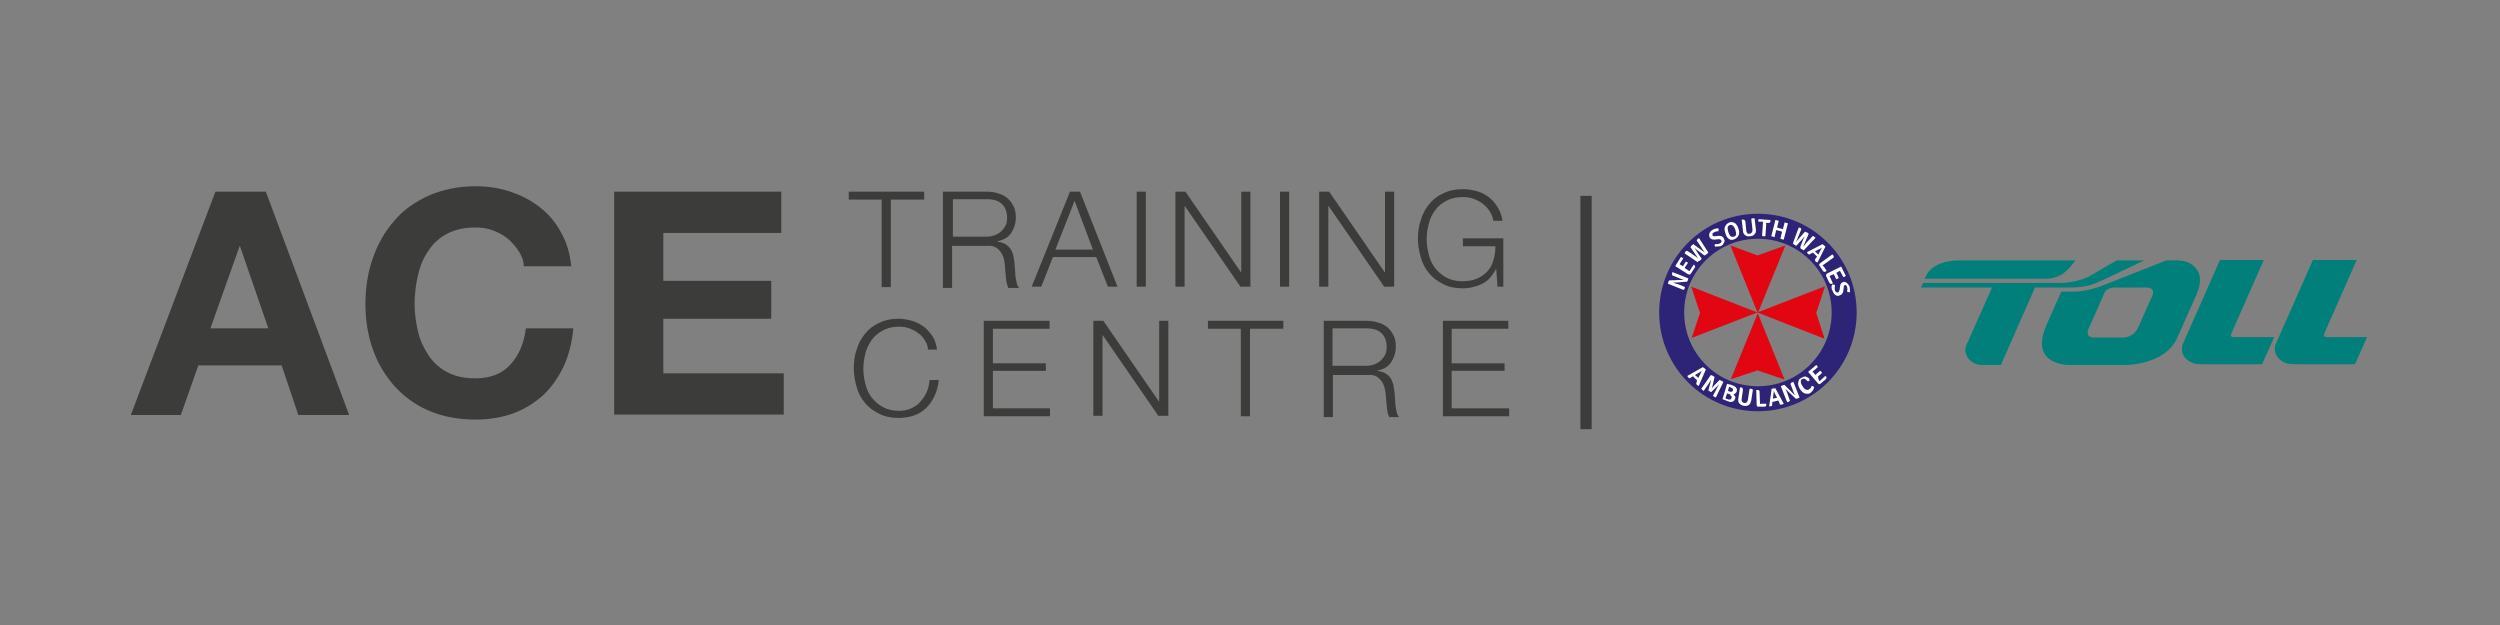 <svg version="1.1" id="Solid" xmlns="http://www.w3.org/2000/svg" xmlns:xlink="http://www.w3.org/1999/xlink" x="0px" y="0px" viewBox="0 0 600 150" style="enable-background:new 0 0 600 150;" xml:space="preserve">
<rect x="0" y="0" width="600" height="150" fill="#808080" stroke="none"/>
<style type="text/css">
	.st01{fill:#3C3C3B;}
	.st1{fill:#2D2377;}
	.st2{fill:#E20613;}
	.st3{fill:#FFFFFF;}
	.st4{fill:#007F7B;}
</style>
<g>
	<g>
		<g>
			<path class="st01" d="M63.8,46l20,53.6H71.6l-4-11.9h-20l-4.2,11.9H31.4L51.7,46H63.8z M64.4,78.8l-6.8-19.7h-0.1l-7,19.7H64.4z"></path>
			<path class="st01" d="M124.5,60.3c-0.7-1.1-1.6-2.1-2.6-3c-1-0.8-2.2-1.5-3.6-2c-1.3-0.5-2.7-0.7-4.2-0.7c-2.7,0-4.9,0.5-6.8,1.5
				c-1.9,1-3.4,2.4-4.5,4.1c-1.2,1.7-2,3.7-2.5,5.9c-0.5,2.2-0.8,4.5-0.8,6.8c0,2.2,0.3,4.4,0.8,6.6s1.4,4,2.5,5.7
				c1.1,1.7,2.6,3.1,4.5,4.1c1.8,1,4.1,1.5,6.8,1.5c3.6,0,6.4-1.1,8.4-3.3c2-2.2,3.3-5.1,3.7-8.7h11.4c-0.3,3.4-1.1,6.4-2.3,9.1
				c-1.3,2.7-2.9,5-4.9,6.9c-2.1,1.9-4.5,3.4-7.2,4.4c-2.8,1-5.8,1.5-9.1,1.5c-4.1,0-7.8-0.7-11.1-2.1c-3.3-1.4-6-3.4-8.3-5.9
				c-2.2-2.5-4-5.4-5.2-8.8c-1.2-3.4-1.8-7-1.8-10.9c0-4,0.6-7.7,1.8-11.1c1.2-3.4,2.9-6.4,5.2-9c2.2-2.6,5-4.5,8.3-6
				c3.3-1.4,7-2.2,11.1-2.2c2.9,0,5.7,0.4,8.4,1.3c2.6,0.9,5,2.1,7,3.7c2.1,1.6,3.8,3.6,5.1,6c1.4,2.4,2.2,5.2,2.5,8.2h-11.4
				C125.7,62.6,125.2,61.4,124.5,60.3z"></path>
			<path class="st01" d="M187.5,46v9.9h-28.3v11.5h25.9v9.1h-25.9v13.1h28.9v9.9h-40.7V46H187.5z"></path>
		</g>
		<g>
			<path class="st01" d="M221.8,46v1.9h-8v21h-2.2v-21h-7.9V46H221.8z"></path>
			<path class="st01" d="M236.8,46c0.9,0,1.8,0.1,2.7,0.4c0.8,0.2,1.6,0.6,2.2,1.1c0.6,0.5,1.1,1.1,1.5,1.9c0.4,0.8,0.6,1.6,0.6,2.7
				c0,1.5-0.4,2.7-1.1,3.8c-0.7,1.1-1.9,1.7-3.3,2v0.1c0.7,0.1,1.4,0.3,1.9,0.6c0.5,0.3,0.9,0.7,1.2,1.1c0.3,0.4,0.5,1,0.7,1.6
				c0.1,0.6,0.2,1.2,0.3,1.9c0,0.4,0,0.9,0.1,1.4c0,0.6,0.1,1.1,0.1,1.7c0.1,0.6,0.2,1.1,0.3,1.6c0.1,0.5,0.3,0.9,0.6,1.2H242
				c-0.1-0.2-0.2-0.5-0.3-0.8c-0.1-0.3-0.1-0.6-0.2-1c0-0.3-0.1-0.7-0.1-1c0-0.3,0-0.6-0.1-0.8c0-0.8-0.1-1.6-0.2-2.4
				c-0.1-0.8-0.3-1.5-0.6-2.1c-0.3-0.6-0.8-1.1-1.3-1.5c-0.6-0.4-1.4-0.6-2.4-0.5h-8.3v10.1h-2.2V46H236.8z M236.7,56.8
				c0.7,0,1.3-0.1,1.9-0.3c0.6-0.2,1.1-0.5,1.6-0.9c0.4-0.4,0.8-0.8,1.1-1.4c0.3-0.5,0.4-1.2,0.4-1.9c0-1.4-0.4-2.5-1.2-3.3
				c-0.8-0.8-2-1.2-3.7-1.2h-8.1v9H236.7z"></path>
			<path class="st01" d="M259.2,46l9,22.8h-2.3l-2.8-7.1h-10.4l-2.8,7.1h-2.3l9.2-22.8H259.2z M262.3,59.9l-4.4-11.7l-4.6,11.7H262.3
				z"></path>
			<path class="st01" d="M275,46v22.8h-2.2V46H275z"></path>
			<path class="st01" d="M284.5,46l13.3,19.3h0.1V46h2.2v22.8h-2.4l-13.3-19.3h-0.1v19.3h-2.2V46H284.5z"></path>
			<path class="st01" d="M309.4,46v22.8h-2.2V46H309.4z"></path>
			<path class="st01" d="M319,46l13.3,19.3h0.1V46h2.2v22.8h-2.4l-13.3-19.3h-0.1v19.3h-2.2V46H319z"></path>
			<path class="st01" d="M359.4,68.8l-0.3-4.2h-0.1c-0.4,0.8-0.9,1.5-1.4,2.1c-0.6,0.6-1.2,1.1-1.9,1.4c-0.7,0.4-1.4,0.6-2.2,0.8
				c-0.8,0.2-1.6,0.3-2.4,0.3c-1.8,0-3.4-0.3-4.7-1c-1.4-0.7-2.5-1.5-3.4-2.6c-0.9-1.1-1.6-2.3-2-3.8c-0.4-1.4-0.7-2.9-0.7-4.5
				s0.2-3.1,0.7-4.5c0.4-1.4,1.1-2.7,2-3.8c0.9-1.1,2-2,3.4-2.6c1.4-0.7,2.9-1,4.7-1c1.2,0,2.3,0.2,3.4,0.5c1.1,0.3,2,0.8,2.8,1.4
				c0.8,0.6,1.5,1.4,2.1,2.4c0.6,0.9,1,2,1.2,3.3h-2.2c-0.1-0.7-0.3-1.3-0.7-2c-0.4-0.7-0.9-1.3-1.5-1.8c-0.6-0.6-1.4-1-2.3-1.4
				c-0.9-0.4-1.9-0.5-2.9-0.5c-1.5,0-2.8,0.3-3.9,0.9c-1.1,0.6-2,1.3-2.7,2.3s-1.2,2-1.5,3.2c-0.3,1.2-0.5,2.4-0.5,3.7
				c0,1.2,0.2,2.5,0.5,3.7c0.3,1.2,0.8,2.3,1.5,3.2s1.6,1.7,2.7,2.3c1.1,0.6,2.4,0.9,3.9,0.9c1.3,0,2.4-0.2,3.4-0.6s1.8-1,2.5-1.7
				c0.7-0.7,1.2-1.6,1.5-2.7c0.3-1,0.5-2.1,0.5-3.4h-7.8v-1.9h9.7v11.6H359.4z"></path>
		</g>
		<g>
			<path class="st01" d="M221.9,81.6c-0.4-0.7-1-1.3-1.6-1.7c-0.6-0.5-1.3-0.8-2.1-1.1s-1.6-0.4-2.4-0.4c-1.5,0-2.8,0.3-3.9,0.9
				c-1.1,0.6-2,1.3-2.7,2.3s-1.2,2-1.5,3.2c-0.3,1.2-0.5,2.4-0.5,3.7c0,1.2,0.2,2.5,0.5,3.7c0.3,1.2,0.8,2.3,1.5,3.2
				s1.6,1.7,2.7,2.3c1.1,0.6,2.4,0.9,3.9,0.9c1.1,0,2-0.2,2.9-0.6c0.9-0.4,1.6-0.9,2.2-1.6s1.1-1.4,1.5-2.3c0.4-0.9,0.6-1.8,0.7-2.9
				h2.2c-0.1,1.4-0.5,2.7-1,3.8c-0.5,1.1-1.2,2.1-2,2.9c-0.8,0.8-1.8,1.4-2.9,1.8c-1.1,0.4-2.3,0.6-3.7,0.6c-1.8,0-3.4-0.3-4.7-1
				c-1.4-0.7-2.5-1.5-3.4-2.6s-1.6-2.3-2-3.8c-0.4-1.4-0.7-2.9-0.7-4.5c0-1.6,0.2-3.1,0.7-4.5c0.4-1.4,1.1-2.7,2-3.8s2-2,3.4-2.6
				c1.4-0.7,2.9-1,4.7-1c1.1,0,2.1,0.2,3.2,0.5c1,0.3,2,0.8,2.8,1.4c0.8,0.6,1.5,1.4,2.1,2.3c0.6,0.9,0.9,2,1.1,3.2h-2.2
				C222.7,83,222.4,82.3,221.9,81.6z"></path>
			<path class="st01" d="M251.9,77v1.9h-13.6v8.3H251V89h-12.7v9H252v1.9h-15.9V77H251.9z"></path>
			<path class="st01" d="M264.8,77l13.3,19.3h0.1V77h2.2v22.8h-2.4l-13.3-19.3h-0.1v19.3h-2.2V77H264.8z"></path>
			<path class="st01" d="M308,77v1.9h-8v21h-2.2v-21h-7.9V77H308z"></path>
			<path class="st01" d="M328,77c0.9,0,1.8,0.1,2.7,0.4c0.8,0.2,1.6,0.6,2.2,1.1c0.6,0.5,1.1,1.1,1.5,1.9c0.4,0.8,0.6,1.6,0.6,2.7
				c0,1.5-0.4,2.7-1.1,3.8c-0.7,1.1-1.9,1.8-3.3,2v0.1c0.7,0.1,1.4,0.3,1.9,0.6c0.5,0.3,0.9,0.7,1.2,1.1c0.3,0.4,0.5,1,0.7,1.6
				c0.1,0.6,0.2,1.2,0.3,1.9c0,0.4,0,0.9,0.1,1.4c0,0.6,0.1,1.1,0.1,1.7c0.1,0.6,0.2,1.1,0.3,1.6c0.1,0.5,0.3,0.9,0.6,1.2h-2.4
				c-0.1-0.2-0.2-0.5-0.3-0.8c-0.1-0.3-0.1-0.6-0.2-1c0-0.3-0.1-0.7-0.1-1c0-0.3,0-0.6-0.1-0.8c0-0.8-0.1-1.6-0.2-2.4
				c-0.1-0.8-0.3-1.5-0.6-2.1c-0.3-0.6-0.8-1.1-1.3-1.5s-1.4-0.6-2.4-0.5h-8.3v10.1h-2.2V77H328z M327.8,87.8c0.7,0,1.3-0.1,1.9-0.3
				c0.6-0.2,1.1-0.5,1.6-0.9c0.4-0.4,0.8-0.8,1.1-1.4s0.4-1.2,0.4-1.9c0-1.4-0.4-2.5-1.2-3.3s-2-1.2-3.7-1.2h-8.1v9H327.8z"></path>
			<path class="st01" d="M362,77v1.9h-13.6v8.3h12.7V89h-12.7v9h13.8v1.9h-15.9V77H362z"></path>
		</g>
	</g>
	<rect x="379.3" y="47" class="st01" width="2.7" height="56"></rect>
	<path class="st1" d="M421.9,57.3c-9.8,0-17.7,7.9-17.7,17.7c0,9.8,7.9,17.7,17.7,17.7s17.7-7.9,17.7-17.7
		C439.6,65.2,431.7,57.3,421.9,57.3 M445.6,75c0,13.1-10.6,23.7-23.7,23.7c-13.1,0-23.7-10.6-23.7-23.7c0-13.1,10.6-23.7,23.7-23.7
		C435,51.3,445.6,61.9,445.6,75"></path>
	<polygon class="st2" points="438,68.7 435.9,75.1 437.9,81.3 405.9,68.8 408,75.1 406,81.1 	"></polygon>
	<polygon class="st2" points="428.3,91.1 421.8,88.9 415.4,91 428.5,58.9 421.8,61.3 415.3,58.9 	"></polygon>
	<g>
		<path class="st3" d="M401.4,65.3L401.4,65.3l3.8,1.5c0,0.1-0.1,0.3-0.1,0.4c-0.1,0.2-0.1,0.3-0.2,0.4l-2.5,0.2c-0.4,0-0.7,0-0.9,0
			l0,0c0.5,0.2,1,0.4,1.5,0.5l1.4,0.6c0,0.1-0.1,0.2-0.1,0.4c-0.1,0.1-0.1,0.2-0.2,0.3l-3.8-1.5c0-0.1,0.1-0.3,0.1-0.4
			c0.1-0.2,0.1-0.3,0.2-0.4l2.5-0.1l1,0l0,0c-0.5-0.2-1.1-0.4-1.5-0.6l-1-0.4c-0.2-0.1-0.3-0.1-0.3-0.2c0-0.1,0-0.2,0-0.4
			L401.4,65.3z"></path>
		<path class="st3" d="M405.2,64.9l0.3,0.2l0.2-0.4l0.8-1.2c0.1,0.1,0.2,0.1,0.2,0.2c0.2,0.2,0.2,0.4,0,0.6l-0.9,1.4
			c-0.1,0.1-0.2,0.2-0.3,0.2c-0.1,0-0.2,0-0.4-0.1l-3-1.9l0-0.1l1.3-2.1c0.1,0,0.2,0.1,0.3,0.1c0.1,0.1,0.2,0.1,0.3,0.2l-0.9,1.4
			l0.3,0.2l0.5,0.3l0.2-0.3l0.5-0.8c0.1,0,0.2,0.1,0.3,0.1c0.1,0.1,0.2,0.1,0.2,0.2l-0.8,1.2L405.2,64.9z"></path>
		<path class="st3" d="M407.4,62.9l-3.1-2.1c0.1-0.1,0.1-0.3,0.2-0.4c0.1-0.1,0.2-0.2,0.3-0.2c0.1,0,0.2,0.1,0.3,0.1l1.5,1
			c0.4,0.3,0.7,0.5,0.8,0.6c0.1,0.1,0.2,0.2,0.2,0.2c0,0,0,0,0,0l-1.9-2.8c0.1-0.1,0.2-0.3,0.3-0.4c0.1-0.1,0.3-0.2,0.4-0.3l2.6,1.9
			c0,0,0.1,0,0.1,0c-0.2-0.3-0.5-0.6-0.7-1l-1.2-1.8c0.1-0.1,0.1-0.2,0.2-0.3c0.1-0.1,0.2-0.2,0.3-0.2l0.1,0l2.2,3.4
			c-0.1,0.1-0.2,0.3-0.4,0.4c-0.2,0.1-0.3,0.2-0.4,0.3c-0.1,0-0.2,0-0.3-0.1l-1.2-0.9c-0.5-0.3-0.8-0.6-1.1-0.9l0,0
			c0.2,0.3,0.5,0.7,0.8,1.2l1,1.5c-0.1,0.2-0.2,0.3-0.4,0.4c-0.1,0.1-0.3,0.2-0.4,0.2S407.5,63,407.4,62.9"></path>
		<path class="st3" d="M411.6,59.2c0-0.1-0.1-0.2-0.1-0.3c0-0.1,0-0.2,0.1-0.3c0.5,0,0.9,0,1.2-0.2c0.2-0.1,0.3-0.2,0.3-0.3
			c0.1-0.1,0.1-0.3,0-0.4c-0.1-0.2-0.3-0.3-0.7-0.3l-0.8,0.1c-0.3,0-0.6,0-0.8-0.1c-0.2-0.1-0.4-0.2-0.5-0.5
			c-0.1-0.2-0.1-0.3-0.1-0.5c0-0.2,0-0.3,0.1-0.5c0.1-0.2,0.2-0.3,0.3-0.4c0.1-0.1,0.3-0.3,0.5-0.4c0.4-0.2,0.8-0.3,1.3-0.3
			c0.1,0.2,0.1,0.4,0,0.7c-0.4,0-0.8,0.1-1.1,0.3c-0.2,0.1-0.3,0.2-0.3,0.3s0,0.2,0,0.4c0.1,0.2,0.3,0.2,0.6,0.2l0.8-0.1
			c0.3,0,0.6,0,0.8,0.1c0.2,0.1,0.4,0.3,0.5,0.5c0.1,0.2,0.1,0.3,0.2,0.5c0,0.2,0,0.3-0.1,0.5c-0.1,0.2-0.2,0.3-0.3,0.5
			c-0.1,0.1-0.3,0.3-0.6,0.4C412.6,59.1,412.1,59.2,411.6,59.2"></path>
		<path class="st3" d="M416.5,55.2c-0.3-0.9-0.7-1.3-1.3-1.2c-0.6,0.2-0.7,0.7-0.4,1.7c0.3,0.9,0.7,1.3,1.3,1.1
			C416.7,56.7,416.8,56.2,416.5,55.2 M415.2,57.5c-0.5-0.2-0.9-0.7-1.1-1.5c-0.1-0.3-0.2-0.6-0.2-0.9c0-0.3,0-0.5,0.1-0.7
			c0.1-0.2,0.2-0.4,0.4-0.6c0.2-0.2,0.4-0.3,0.6-0.4c0.3-0.1,0.5-0.1,0.7-0.1c0.2,0,0.4,0.1,0.6,0.2c0.2,0.1,0.4,0.3,0.5,0.5
			c0.2,0.2,0.3,0.5,0.4,0.8c0.1,0.3,0.2,0.6,0.2,0.9c0,0.3,0,0.5-0.1,0.7c-0.1,0.2-0.2,0.4-0.4,0.6c-0.2,0.2-0.4,0.3-0.6,0.4
			C415.9,57.6,415.5,57.6,415.2,57.5"></path>
		<path class="st3" d="M421.1,52.4l0.3,2.6c0.1,0.5,0,0.9-0.3,1.2c-0.2,0.3-0.6,0.5-1.1,0.5c-0.5,0.1-0.9,0-1.2-0.3
			c-0.3-0.2-0.5-0.6-0.5-1.1l-0.3-2.6l0,0l0.3,0c0.2,0,0.3,0,0.4,0.1c0.1,0.1,0.1,0.2,0.2,0.4l0.2,2.1c0.1,0.6,0.3,0.9,0.8,0.8
			c0.5-0.1,0.7-0.4,0.7-1l-0.3-2.6c0.1,0,0.2-0.1,0.4-0.1C420.8,52.4,421,52.4,421.1,52.4"></path>
		<path class="st3" d="M423.9,53.7l-0.2,3c-0.1,0-0.2,0-0.4,0c-0.2,0-0.3,0-0.4-0.1l0.2-3l0-0.4l-0.4,0l-0.7,0c0-0.1,0-0.2,0-0.3
			c0-0.1,0-0.2,0.1-0.3l2.8,0.2c0,0.1,0,0.2,0,0.3c0,0.1,0,0.2-0.1,0.3c-0.1,0.1-0.2,0.1-0.3,0.1l-0.3,0l-0.4,0L423.9,53.7z"></path>
		<path class="st3" d="M427.9,55l0.1-0.4l0.3-1.2c0.1,0,0.2,0,0.4,0.1c0.2,0,0.3,0.1,0.4,0.1l-1,3.9c-0.1,0-0.3,0-0.4-0.1
			c-0.2,0-0.3-0.1-0.4-0.1l0.3-1.3l0.1-0.4l-0.3-0.1l-0.8-0.2l-0.3-0.1l-0.1,0.4l-0.3,1.3c-0.1,0-0.2,0-0.4-0.1
			c-0.2,0-0.3-0.1-0.4-0.1l1-3.9c0.1,0,0.2,0,0.4,0.1c0.2,0,0.3,0.1,0.4,0.1l-0.3,1.2l-0.1,0.4l0.3,0.1l0.8,0.2L427.9,55z"></path>
		<path class="st3" d="M430.4,58.1l1.3-3.5c0.2,0,0.3,0.1,0.4,0.1c0.1,0.1,0.2,0.2,0.2,0.2c0,0.1,0,0.2-0.1,0.4l-0.7,1.7
			c-0.2,0.5-0.3,0.8-0.4,0.9c-0.1,0.1-0.1,0.2-0.1,0.2c0,0,0,0,0,0l2.2-2.5c0.1,0.1,0.3,0.1,0.5,0.2c0.2,0.1,0.3,0.2,0.4,0.3l-1.3,3
			c0,0,0,0.1,0,0.1c0.2-0.3,0.5-0.6,0.8-1l1.5-1.6c0.1,0,0.2,0.1,0.3,0.2c0.1,0.1,0.2,0.2,0.3,0.2l0,0.1l-2.8,3
			c-0.2-0.1-0.3-0.2-0.5-0.3c-0.2-0.1-0.3-0.2-0.3-0.3c0-0.1,0-0.2,0-0.3l0.5-1.3c0.2-0.5,0.4-1,0.6-1.3l0,0
			c-0.2,0.3-0.6,0.7-0.9,1.1l-1.2,1.3c-0.2-0.1-0.3-0.2-0.5-0.3c-0.2-0.1-0.3-0.2-0.3-0.3C430.4,58.4,430.4,58.3,430.4,58.1"></path>
		<path class="st3" d="M435.6,60.3l0.2,0.2l0.4,0.4l0.2,0.2l0.3-0.6c0.2-0.4,0.4-0.8,0.6-1.1l0,0c-0.1,0.1-0.4,0.3-0.9,0.5
			L435.6,60.3z M436.1,61.6l-0.2-0.2l-0.6-0.6l-0.2-0.2l-0.9,0.5c-0.1,0-0.2-0.1-0.3-0.2c-0.1-0.1-0.2-0.2-0.2-0.3l0-0.1l3.7-1.9
			c0.1,0.1,0.2,0.2,0.4,0.3c0.1,0.1,0.2,0.2,0.3,0.3l-1.9,3.8c-0.1,0-0.3-0.1-0.4-0.2c-0.1-0.1-0.2-0.2-0.2-0.3c0-0.1,0-0.2,0.1-0.4
			L436.1,61.6z"></path>
		<path class="st3" d="M437.8,64.1l0.6,0.9c-0.1,0.1-0.2,0.1-0.3,0.2c-0.2,0.1-0.4,0.1-0.6-0.2l-0.8-1.2c-0.1-0.1-0.1-0.2-0.1-0.3
			c0-0.1,0.1-0.2,0.2-0.3l2.9-2.1l0.1,0l0.2,0.2c0.1,0.1,0.1,0.2,0.1,0.4c0,0.1-0.1,0.2-0.3,0.3l-2.4,1.7
			C437.5,63.8,437.7,64,437.8,64.1"></path>
		<path class="st3" d="M439.4,66.1l-0.3,0.2l0.2,0.4l0.6,1.3c-0.1,0.1-0.2,0.1-0.3,0.1c-0.2,0.1-0.4,0-0.6-0.3l-0.7-1.5
			c-0.1-0.1-0.1-0.2,0-0.4c0-0.1,0.1-0.2,0.3-0.3l3.2-1.6l0.1,0l1.1,2.2c-0.1,0.1-0.2,0.1-0.3,0.2c-0.1,0.1-0.2,0.1-0.3,0.1
			l-0.8-1.5l-0.4,0.2l-0.5,0.3l0.2,0.3l0.4,0.9c-0.1,0.1-0.2,0.1-0.3,0.2c-0.1,0.1-0.2,0.1-0.3,0.1l-0.6-1.2L439.4,66.1z"></path>
		<path class="st3" d="M439.7,68.3c0.1,0,0.2,0,0.4,0c0.1,0,0.2,0.1,0.3,0.1c-0.1,0.5-0.1,0.9,0,1.3c0.1,0.2,0.1,0.3,0.3,0.4
			c0.1,0.1,0.2,0.1,0.4,0.1c0.2-0.1,0.3-0.3,0.4-0.6l0.1-0.8c0-0.3,0.1-0.5,0.2-0.7c0.1-0.2,0.3-0.3,0.5-0.4c0.2-0.1,0.3-0.1,0.5,0
			c0.2,0,0.3,0.1,0.4,0.2c0.1,0.1,0.3,0.2,0.4,0.4c0.1,0.2,0.2,0.3,0.3,0.5c0.1,0.4,0.1,0.9,0.1,1.3c-0.2,0.1-0.5,0-0.7-0.1
			c0.1-0.4,0.1-0.8,0-1.1c-0.1-0.2-0.1-0.3-0.2-0.4c-0.1-0.1-0.2-0.1-0.3-0.1c-0.2,0.1-0.3,0.2-0.3,0.5l-0.1,0.8
			c0,0.3-0.1,0.6-0.3,0.8c-0.1,0.2-0.3,0.3-0.6,0.4c-0.2,0.1-0.3,0.1-0.5,0.1c-0.2,0-0.3-0.1-0.5-0.2c-0.1-0.1-0.3-0.2-0.4-0.4
			c-0.1-0.2-0.2-0.4-0.3-0.6C439.5,69.3,439.5,68.8,439.7,68.3"></path>
		<path class="st3" d="M406.8,90l0.2,0.2l0.4,0.3l0.2,0.2l0.3-0.6c0.2-0.4,0.4-0.8,0.5-1.1l0,0c-0.1,0.1-0.4,0.3-0.9,0.6L406.8,90z
			 M407.3,91.3l-0.2-0.2l-0.6-0.6l-0.2-0.2l-0.8,0.5c-0.1,0-0.2-0.1-0.3-0.2c-0.1-0.1-0.2-0.2-0.2-0.3l0-0.1l3.7-2.1
			c0.1,0.1,0.2,0.2,0.4,0.3c0.1,0.1,0.2,0.2,0.3,0.3l-1.7,3.9c-0.1,0-0.3-0.1-0.4-0.2c-0.1-0.1-0.2-0.2-0.2-0.3c0-0.1,0-0.2,0.1-0.4
			L407.3,91.3z"></path>
		<path class="st3" d="M408.3,93.3l2.3-3.3c0.2,0.1,0.3,0.1,0.5,0.2c0.2,0.1,0.3,0.2,0.4,0.3l-0.4,1.7c-0.1,0.5-0.2,0.8-0.3,1l0,0
			c0.1-0.1,0.4-0.4,0.7-0.8l1.2-1.2c0.2,0.1,0.3,0.1,0.5,0.2c0.2,0.1,0.3,0.2,0.4,0.3l-1.8,3.7c-0.1,0-0.2-0.1-0.4-0.2
			c-0.1-0.1-0.2-0.1-0.3-0.2l0.9-1.7c0.2-0.4,0.4-0.8,0.6-1.1l0,0l-1.9,1.9c-0.1,0-0.2-0.1-0.4-0.2c-0.1-0.1-0.2-0.1-0.3-0.2
			l0.7-2.6l0,0c-0.3,0.4-0.5,0.8-0.7,1.1l-1.1,1.6c-0.1,0-0.2-0.1-0.3-0.2C408.5,93.5,408.4,93.4,408.3,93.3"></path>
		<path class="st3" d="M415,92.8l-0.3,1l0.5,0.2c0.4,0.1,0.6,0,0.7-0.3c0-0.1,0.1-0.3,0-0.3c0-0.1-0.1-0.2-0.2-0.2
			c-0.1-0.1-0.2-0.1-0.3-0.2C415.3,92.9,415.2,92.9,415,92.8 M415.1,94.6l-0.6-0.2l-0.4,1.2c0.1,0,0.2,0,0.2,0.1
			c0.1,0,0.2,0.1,0.3,0.1c0.1,0,0.2,0,0.3,0.1c0.1,0,0.2,0,0.3,0c0.1,0,0.2-0.1,0.2-0.1c0.1-0.1,0.1-0.2,0.2-0.3c0-0.1,0-0.2,0-0.2
			c0-0.1,0-0.2-0.1-0.2c0-0.1-0.1-0.1-0.2-0.2C415.3,94.7,415.2,94.6,415.1,94.6 M414.5,92.1c0.3,0.1,0.5,0.2,0.8,0.2
			c0.2,0.1,0.4,0.1,0.5,0.2c0.4,0.1,0.7,0.3,0.9,0.6c0.2,0.2,0.2,0.5,0.1,0.9c-0.1,0.2-0.2,0.3-0.3,0.4c-0.1,0.1-0.3,0.2-0.5,0.2
			c0.1,0.1,0.2,0.1,0.2,0.2c0.1,0.1,0.1,0.2,0.2,0.3s0.1,0.2,0.1,0.3c0,0.1,0,0.2-0.1,0.3c-0.1,0.4-0.3,0.6-0.6,0.7
			c-0.3,0.1-0.7,0.1-1.1-0.1c-0.1,0-0.3-0.1-0.5-0.2c-0.2-0.1-0.5-0.2-0.8-0.3l0,0L414.5,92.1L414.5,92.1z"></path>
		<path class="st3" d="M420.7,93.5l-0.4,2.6c-0.1,0.5-0.3,0.9-0.6,1.1c-0.3,0.2-0.7,0.3-1.2,0.2c-0.5-0.1-0.8-0.3-1.1-0.6
			c-0.2-0.3-0.3-0.7-0.2-1.2l0.4-2.6l0,0l0.3,0c0.2,0,0.3,0.1,0.3,0.2c0.1,0.1,0.1,0.2,0.1,0.4l-0.3,2.1c-0.1,0.6,0.1,0.9,0.6,1
			c0.5,0.1,0.8-0.2,0.9-0.8l0.4-2.6c0.1,0,0.2,0,0.4,0C420.5,93.4,420.6,93.5,420.7,93.5"></path>
		<path class="st3" d="M422.8,96.9l1.1,0c0,0.1,0,0.2,0,0.3c0,0.3-0.2,0.4-0.5,0.4l-1.4,0c-0.1,0-0.3,0-0.3-0.1
			c-0.1-0.1-0.1-0.2-0.1-0.3l-0.1-3.6l0,0l0.3,0c0.2,0,0.3,0,0.4,0.1c0.1,0.1,0.1,0.2,0.1,0.4l0.1,2.9
			C422.4,96.9,422.6,96.9,422.8,96.9"></path>
		<path class="st3" d="M425.5,95.7l0.3-0.1l0.5-0.1l0.2,0l-0.3-0.6c-0.2-0.4-0.4-0.8-0.5-1.1l0,0c0,0.2,0,0.5-0.1,1L425.5,95.7z
			 M426.8,96.1l-0.3,0.1l-0.8,0.2l-0.3,0l-0.1,1c-0.1,0-0.2,0.1-0.3,0.1c-0.2,0-0.3,0-0.4,0l0,0l0.6-4.2c0.1,0,0.3-0.1,0.5-0.1
			c0.2,0,0.3,0,0.4,0l2,3.7c-0.1,0.1-0.2,0.1-0.4,0.2c-0.2,0-0.3,0-0.4,0c-0.1,0-0.2-0.1-0.2-0.3L426.8,96.1z"></path>
		<path class="st3" d="M430.4,91.6L430.4,91.6l1.5,3.8c-0.1,0.1-0.2,0.1-0.4,0.2c-0.2,0.1-0.3,0.1-0.5,0.1l-1.9-1.8
			c-0.3-0.3-0.5-0.5-0.6-0.6l0,0c0.2,0.5,0.5,1,0.6,1.5l0.5,1.4c-0.1,0.1-0.2,0.1-0.3,0.2c-0.1,0.1-0.2,0.1-0.4,0.1l-1.5-3.8
			c0.1-0.1,0.2-0.1,0.4-0.2c0.2-0.1,0.3-0.1,0.5-0.1l1.8,1.8l0.7,0.7l0,0c-0.2-0.5-0.5-1-0.6-1.5l-0.4-1c-0.1-0.2-0.1-0.3,0-0.4
			c0-0.1,0.1-0.2,0.3-0.2L430.4,91.6z"></path>
		<path class="st3" d="M433.7,91.4L433.7,91.4c-0.1-0.2-0.2-0.3-0.3-0.3c-0.1-0.1-0.2-0.1-0.3-0.2c-0.1,0-0.2-0.1-0.3,0
			c-0.1,0-0.2,0.1-0.3,0.1c-0.2,0.2-0.4,0.4-0.3,0.7c0,0.3,0.2,0.7,0.5,1.1c0.2,0.4,0.5,0.6,0.7,0.7c0.3,0.1,0.5,0.1,0.7,0
			c0.1-0.1,0.2-0.2,0.4-0.3c0.1-0.1,0.2-0.3,0.3-0.6c0.1,0,0.2,0,0.3,0.1c0.1,0,0.2,0.1,0.3,0.2c0,0.1-0.1,0.2-0.1,0.4
			c-0.1,0.1-0.1,0.2-0.2,0.4c-0.1,0.1-0.2,0.2-0.3,0.3c-0.1,0.1-0.2,0.2-0.3,0.3c-0.3,0.2-0.5,0.2-0.7,0.2c-0.2,0-0.5,0-0.7-0.1
			c-0.2-0.1-0.4-0.2-0.6-0.4c-0.2-0.2-0.3-0.4-0.5-0.6c-0.2-0.3-0.3-0.6-0.4-0.9c-0.1-0.3-0.1-0.5,0-0.8c0-0.2,0.1-0.4,0.2-0.6
			c0.1-0.2,0.3-0.3,0.5-0.4c0.2-0.1,0.4-0.2,0.6-0.3c0.2,0,0.4-0.1,0.5,0s0.3,0.1,0.5,0.2s0.2,0.2,0.3,0.3c0.2,0.3,0.1,0.5-0.2,0.6
			c0,0-0.1,0-0.1,0.1C433.9,91.4,433.8,91.4,433.7,91.4"></path>
		<path class="st3" d="M436.5,91.2l0.2,0.3l0.3-0.3l1.1-1c0.1,0.1,0.1,0.2,0.2,0.2c0.1,0.2,0.1,0.4-0.1,0.6l-1.3,1.1
			c-0.1,0.1-0.2,0.1-0.3,0.1c-0.1,0-0.2-0.1-0.3-0.2l-2.3-2.7l0-0.1l1.9-1.6c0.1,0.1,0.2,0.1,0.2,0.2c0.1,0.1,0.1,0.2,0.2,0.3
			l-1.3,1.1l0.3,0.3l0.4,0.5l0.3-0.3l0.8-0.7c0.1,0,0.2,0.1,0.3,0.2c0.1,0.1,0.1,0.2,0.2,0.3l-1,0.9L436.5,91.2z"></path>
	</g>
	<g>
		<path class="st4" d="M557.8,80.1l7.8-17.7h-10.5l-8.8,19.9c-1.2,2.5,0.9,5.1,4,5.1h14.9l2.9-6.5h-9.6
			C557.8,81,557.7,80.5,557.8,80.1"></path>
		<path class="st4" d="M496.1,69c2.3,0,4.1,0,6.8-1c1.1-0.4,9.8-4.6,11.7-5.5H508c-2.9,1.7-6,3.5-6.7,3.9c-2.6,1.2-5.2,1.5-6.8,1.5
			h-32.9L461,69h17.1l-6.2,13.9c-0.9,2.2,1.1,4.7,3.8,4.7h4.5l8.2-18.6H496.1z M498.1,62.5h-27.6c-5.8,0-7.8,2.4-8.6,4.4h28.9
			C495,66.9,496.6,64.4,498.1,62.5 M535.5,80.1l7.8-17.7h-10.5l-8.8,19.9c-1.2,2.5,0.9,5.1,4,5.1h14.9l2.9-6.5h-9.6
			C535.4,81,535.3,80.5,535.5,80.1 M527.3,64.8c-0.7-1.2-2.4-2.3-4.6-2.3h-2.8c-2,0.8-14.2,5.6-15.7,6.2c-1.3,0.5-4.2,1.3-6.6,1.3
			h-2.9l-3.5,7.9c-4.5,10.2,5.9,9.7,5.9,9.7h12c0,0,10.6,0.5,13.6-6.9l4.1-9.2C527.9,69.2,528.6,66.6,527.3,64.8 M516.6,70.9
			c-0.1,0.2-3.5,7.8-3.5,7.8c-1.1,2.3-3.4,2.3-3.4,2.3h-7.2c0,0-2.2,0.1-1.2-2.2c0,0,3.7-8.3,3.8-8.6c0.2-0.5,1-1.2,2.5-1.2h7.6
			C516.3,69,517.1,69.6,516.6,70.9"></path>
	</g>
</g>
</svg>